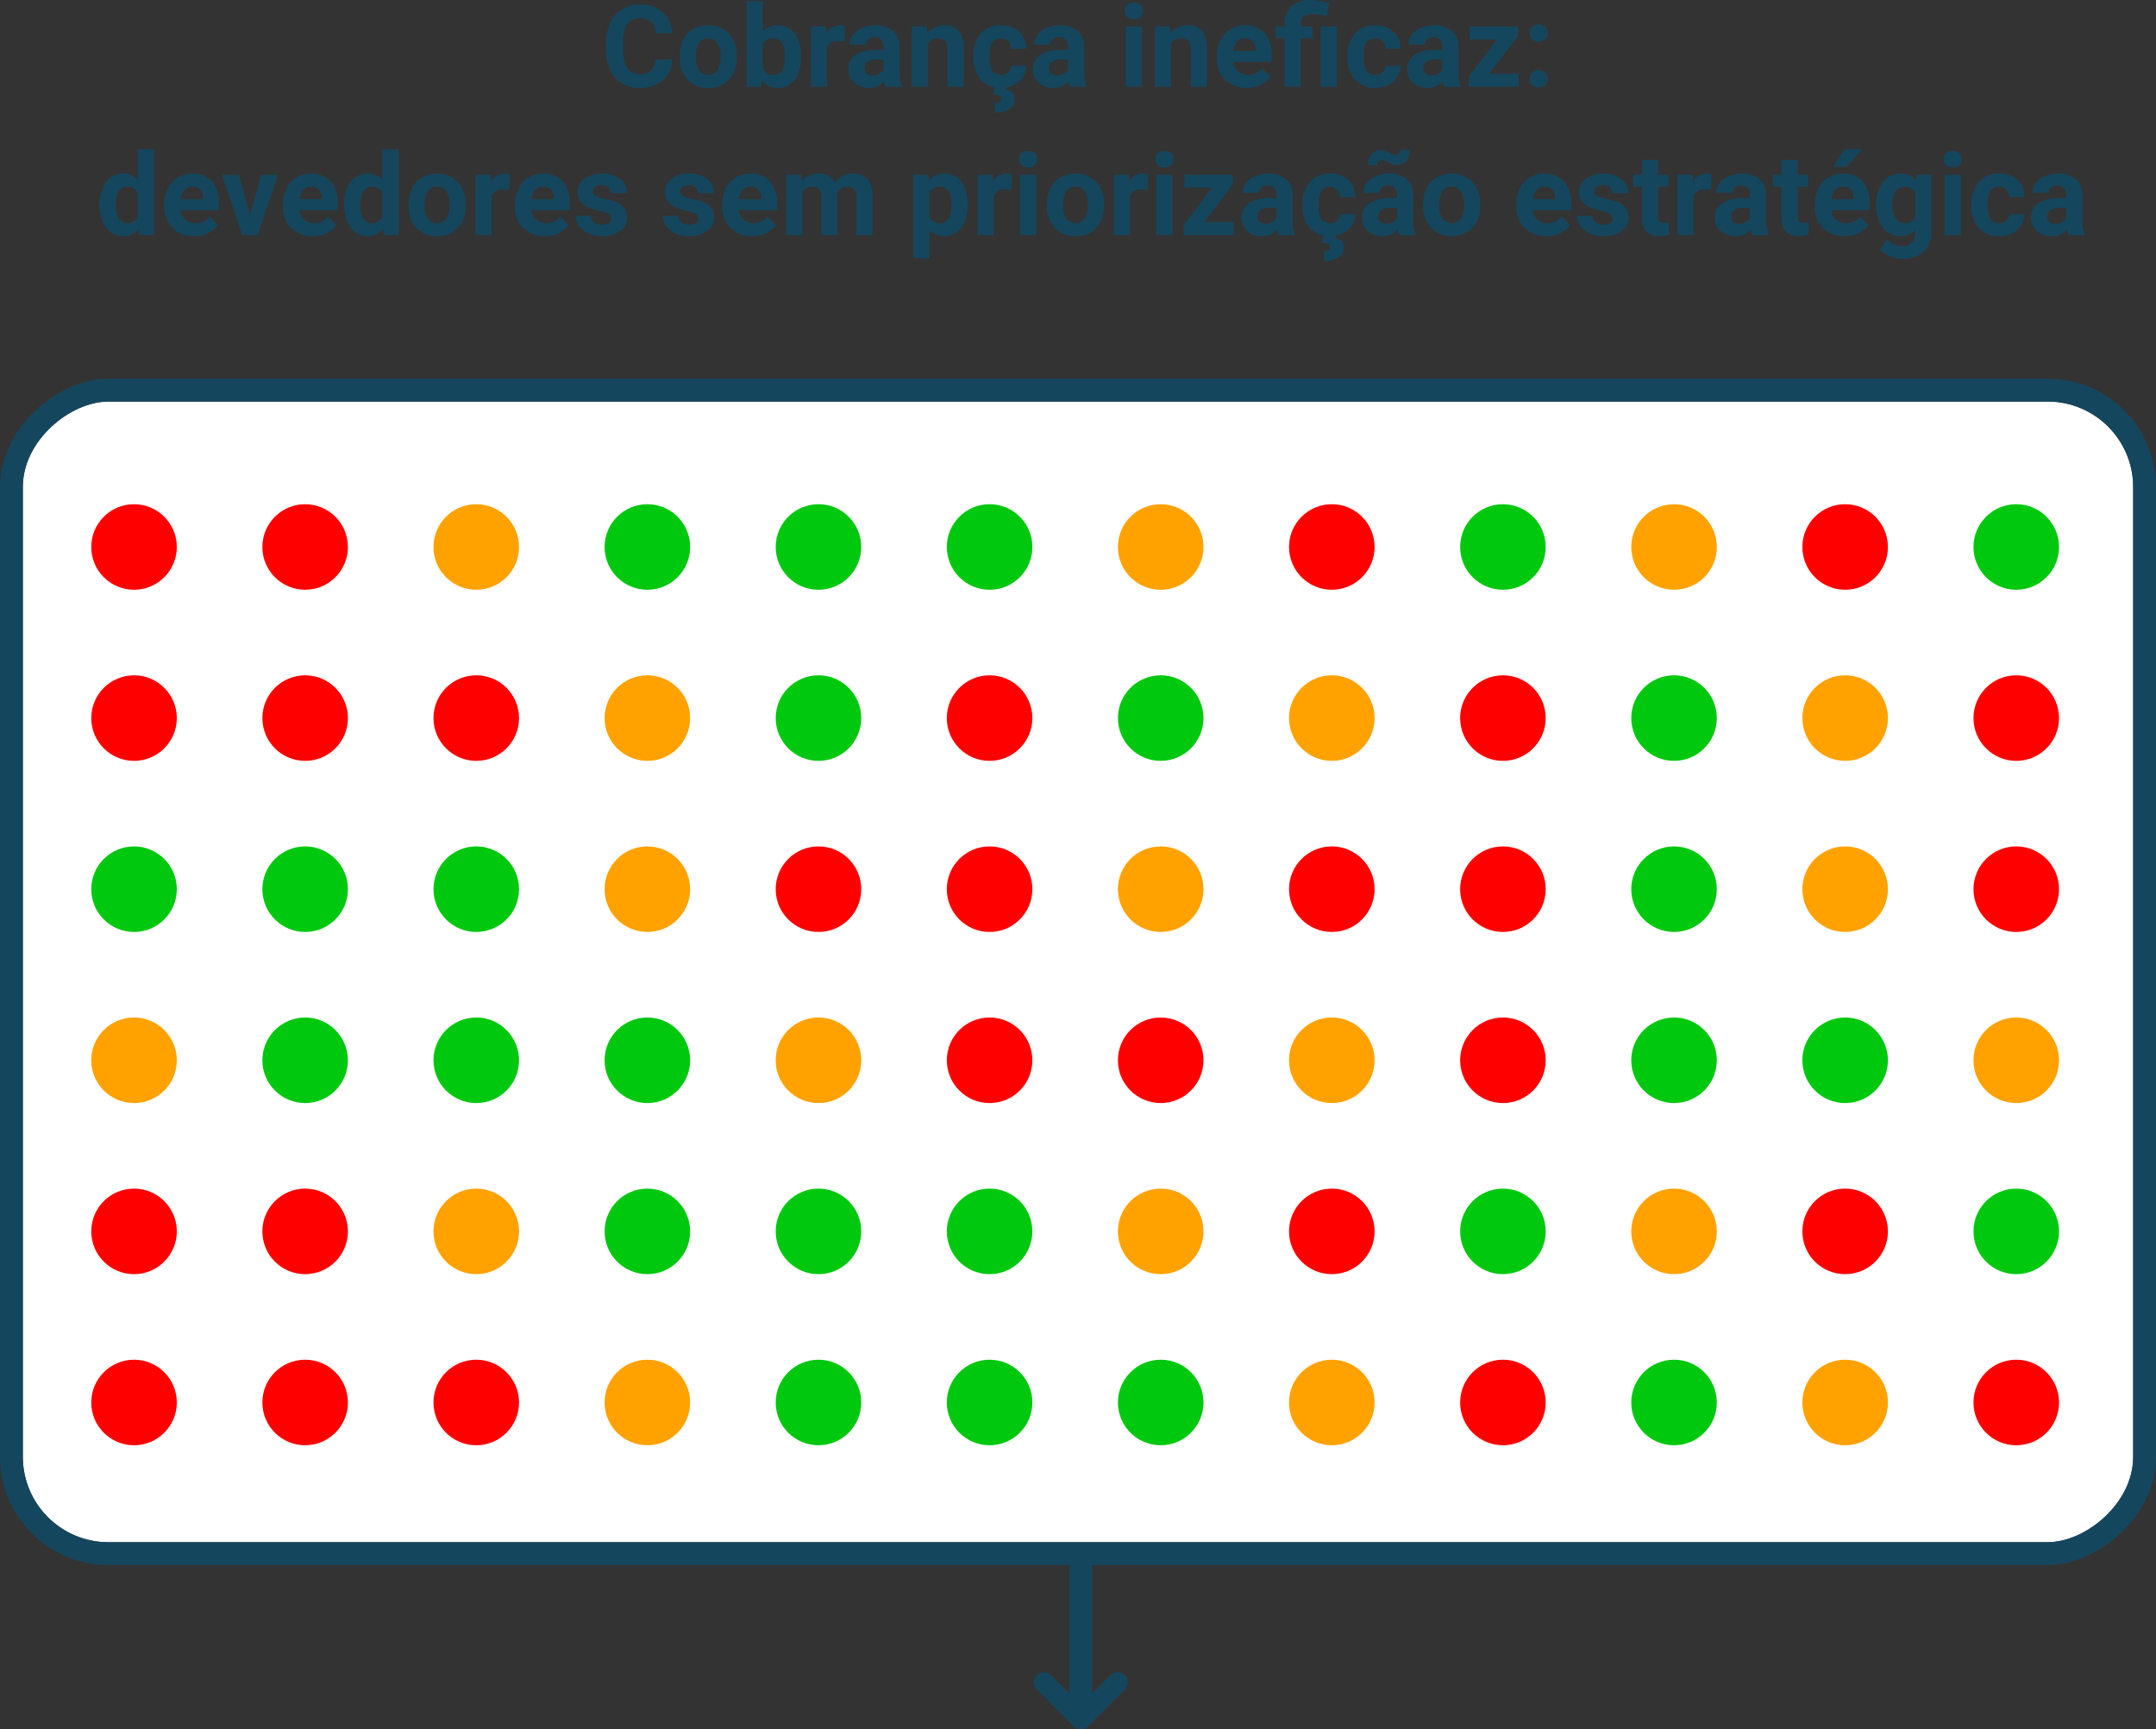 <svg xmlns="http://www.w3.org/2000/svg" width="378" height="303.205" viewBox="0 0 378 303.205">
  <rect x="0" y="0" width="378" height="303.205" fill="#333333" stroke="none"/>
  <g id="Group_26" data-name="Group 26" transform="translate(-127.5 -93.795)">
    <path id="Path_17" data-name="Path 17" d="M-73.643-4.736a5.031,5.031,0,0,1-1.694,3.613A5.951,5.951,0,0,1-79.365.2a5.351,5.351,0,0,1-4.3-1.841A7.548,7.548,0,0,1-85.234-6.7v-.869a8.523,8.523,0,0,1,.723-3.613,5.416,5.416,0,0,1,2.065-2.4,5.786,5.786,0,0,1,3.12-.835A5.8,5.8,0,0,1-75.361-13.1a5.407,5.407,0,0,1,1.738,3.7h-2.93a2.97,2.97,0,0,0-.767-2,2.839,2.839,0,0,0-2.007-.62,2.489,2.489,0,0,0-2.192,1.05,5.883,5.883,0,0,0-.747,3.257v1.074a6.3,6.3,0,0,0,.7,3.369,2.443,2.443,0,0,0,2.2,1.064,2.892,2.892,0,0,0,2.026-.62,2.8,2.8,0,0,0,.767-1.919Zm1.3-.645a6.266,6.266,0,0,1,.605-2.8A4.432,4.432,0,0,1-70-10.088a5.086,5.086,0,0,1,2.642-.674,4.812,4.812,0,0,1,3.491,1.309A5.252,5.252,0,0,1-62.354-5.9l.02.723a5.523,5.523,0,0,1-1.357,3.9A4.718,4.718,0,0,1-67.334.2,4.742,4.742,0,0,1-70.981-1.27a5.62,5.62,0,0,1-1.362-3.984Zm2.822.2a3.95,3.95,0,0,0,.566,2.3,1.868,1.868,0,0,0,1.621.8,1.873,1.873,0,0,0,1.6-.787,4.322,4.322,0,0,0,.576-2.518,3.91,3.91,0,0,0-.576-2.289,1.873,1.873,0,0,0-1.621-.812,1.842,1.842,0,0,0-1.6.807A4.395,4.395,0,0,0-69.521-5.181Zm18.447-.005a6.4,6.4,0,0,1-1.084,3.96A3.591,3.591,0,0,1-55.186.2,3.3,3.3,0,0,1-57.93-1.123L-58.057,0H-60.6V-15h2.822v5.381a3.214,3.214,0,0,1,2.568-1.143,3.62,3.62,0,0,1,3.032,1.421,6.408,6.408,0,0,1,1.1,4ZM-53.9-5.391A4.2,4.2,0,0,0-54.4-7.729a1.717,1.717,0,0,0-1.514-.737,1.862,1.862,0,0,0-1.855,1.1v4.17A1.887,1.887,0,0,0-55.9-2.08a1.742,1.742,0,0,0,1.8-1.348A6.952,6.952,0,0,0-53.9-5.391ZM-43.4-7.92A7.667,7.667,0,0,0-44.414-8a2.067,2.067,0,0,0-2.1,1.084V0h-2.822V-10.566h2.666l.078,1.26a2.615,2.615,0,0,1,2.354-1.455,2.957,2.957,0,0,1,.879.127ZM-36.211,0a3.134,3.134,0,0,1-.283-.947A3.415,3.415,0,0,1-39.16.2a3.752,3.752,0,0,1-2.573-.9,2.89,2.89,0,0,1-1.021-2.266,2.986,2.986,0,0,1,1.245-2.578,6.144,6.144,0,0,1,3.6-.908h1.3v-.605a1.741,1.741,0,0,0-.376-1.172,1.479,1.479,0,0,0-1.187-.439,1.682,1.682,0,0,0-1.118.342,1.161,1.161,0,0,0-.405.938H-42.52a2.835,2.835,0,0,1,.566-1.7,3.744,3.744,0,0,1,1.6-1.226,5.837,5.837,0,0,1,2.324-.444,4.611,4.611,0,0,1,3.1.981,3.433,3.433,0,0,1,1.147,2.759v4.58a5.052,5.052,0,0,0,.42,2.275V0Zm-2.334-1.963a2.431,2.431,0,0,0,1.152-.278,1.828,1.828,0,0,0,.781-.747V-4.8h-1.055q-2.119,0-2.256,1.465l-.01.166a1.13,1.13,0,0,0,.371.869A1.441,1.441,0,0,0-38.545-1.963Zm9.531-8.6.088,1.221a3.689,3.689,0,0,1,3.037-1.416,3.066,3.066,0,0,1,2.5.986,4.6,4.6,0,0,1,.84,2.949V0h-2.822V-6.758a1.831,1.831,0,0,0-.391-1.3,1.749,1.749,0,0,0-1.3-.405,1.942,1.942,0,0,0-1.787,1.016V0H-31.67V-10.566Zm13,8.486a1.851,1.851,0,0,0,1.27-.43,1.506,1.506,0,0,0,.508-1.143h2.646a3.62,3.62,0,0,1-.586,1.968A3.866,3.866,0,0,1-13.755-.3,4.936,4.936,0,0,1-15.967.2a4.587,4.587,0,0,1-3.574-1.44A5.7,5.7,0,0,1-20.85-5.225V-5.41a5.635,5.635,0,0,1,1.3-3.9,4.534,4.534,0,0,1,3.564-1.455,4.444,4.444,0,0,1,3.179,1.128,3.994,3.994,0,0,1,1.216,3h-2.646a1.939,1.939,0,0,0-.508-1.34,1.693,1.693,0,0,0-1.289-.515,1.7,1.7,0,0,0-1.489.719,4.166,4.166,0,0,0-.5,2.333v.293a4.219,4.219,0,0,0,.5,2.347A1.721,1.721,0,0,0-16.016-2.08ZM-14.99-.059-15.1.508A1.571,1.571,0,0,1-13.633,2.2a1.968,1.968,0,0,1-.894,1.7,4.343,4.343,0,0,1-2.515.625l-.068-1.631q1.094,0,1.094-.791a.562.562,0,0,0-.327-.562,3.225,3.225,0,0,0-1.06-.2l.3-1.4ZM-3.857,0a3.134,3.134,0,0,1-.283-.947A3.415,3.415,0,0,1-6.807.2,3.752,3.752,0,0,1-9.38-.7,2.89,2.89,0,0,1-10.4-2.969,2.986,2.986,0,0,1-9.155-5.547a6.144,6.144,0,0,1,3.6-.908h1.3v-.605a1.741,1.741,0,0,0-.376-1.172A1.479,1.479,0,0,0-5.82-8.672a1.682,1.682,0,0,0-1.118.342,1.161,1.161,0,0,0-.405.938h-2.822a2.835,2.835,0,0,1,.566-1.7A3.744,3.744,0,0,1-8-10.317a5.837,5.837,0,0,1,2.324-.444,4.611,4.611,0,0,1,3.1.981A3.433,3.433,0,0,1-1.426-7.021v4.58a5.052,5.052,0,0,0,.42,2.275V0ZM-6.191-1.963a2.431,2.431,0,0,0,1.152-.278,1.828,1.828,0,0,0,.781-.747V-4.8H-5.312q-2.119,0-2.256,1.465l-.01.166a1.13,1.13,0,0,0,.371.869A1.441,1.441,0,0,0-6.191-1.963ZM8.7,0H5.869V-10.566H8.7Zm-3-13.3a1.39,1.39,0,0,1,.425-1.045,1.6,1.6,0,0,1,1.157-.41,1.6,1.6,0,0,1,1.152.41,1.382,1.382,0,0,1,.43,1.045,1.386,1.386,0,0,1-.435,1.055,1.6,1.6,0,0,1-1.147.41,1.6,1.6,0,0,1-1.147-.41A1.386,1.386,0,0,1,5.7-13.3Zm7.92,2.734.088,1.221a3.689,3.689,0,0,1,3.037-1.416,3.066,3.066,0,0,1,2.5.986,4.6,4.6,0,0,1,.84,2.949V0H17.266V-6.758a1.831,1.831,0,0,0-.391-1.3,1.749,1.749,0,0,0-1.3-.405,1.942,1.942,0,0,0-1.787,1.016V0H10.967V-10.566ZM27.09.2A5.187,5.187,0,0,1,23.306-1.23a5.068,5.068,0,0,1-1.46-3.8V-5.3a6.383,6.383,0,0,1,.615-2.847A4.515,4.515,0,0,1,24.2-10.083a4.893,4.893,0,0,1,2.573-.679A4.385,4.385,0,0,1,30.19-9.395a5.555,5.555,0,0,1,1.245,3.877v1.152H24.707a2.622,2.622,0,0,0,.825,1.66,2.5,2.5,0,0,0,1.743.625,3.046,3.046,0,0,0,2.549-1.182l1.387,1.553a4.237,4.237,0,0,1-1.719,1.4A5.639,5.639,0,0,1,27.09.2Zm-.322-8.682a1.764,1.764,0,0,0-1.362.569,2.946,2.946,0,0,0-.669,1.628h3.926v-.226a2.1,2.1,0,0,0-.508-1.457A1.819,1.819,0,0,0,26.768-8.486ZM33.721,0V-8.5H32.148v-2.07h1.572v-.488a3.963,3.963,0,0,1,1.226-3.071,4.931,4.931,0,0,1,3.4-1.079,11.289,11.289,0,0,1,3.2.576l-.41,2.334a12.5,12.5,0,0,0-1.484-.366,7.293,7.293,0,0,0-1.133-.083q-1.973,0-1.973,1.748v.43h2.08V-8.5h-2.08V0Zm9.15,0H40.039V-10.566h2.832ZM49.6-2.08a1.851,1.851,0,0,0,1.27-.43,1.506,1.506,0,0,0,.508-1.143h2.646a3.62,3.62,0,0,1-.586,1.968A3.866,3.866,0,0,1,51.86-.3,4.936,4.936,0,0,1,49.648.2a4.587,4.587,0,0,1-3.574-1.44,5.7,5.7,0,0,1-1.309-3.979V-5.41a5.635,5.635,0,0,1,1.3-3.9,4.534,4.534,0,0,1,3.564-1.455,4.444,4.444,0,0,1,3.179,1.128,3.994,3.994,0,0,1,1.216,3H51.377a1.939,1.939,0,0,0-.508-1.34,1.693,1.693,0,0,0-1.289-.515,1.7,1.7,0,0,0-1.489.719,4.166,4.166,0,0,0-.5,2.333v.293a4.219,4.219,0,0,0,.5,2.347A1.721,1.721,0,0,0,49.6-2.08ZM61.758,0a3.134,3.134,0,0,1-.283-.947A3.415,3.415,0,0,1,58.809.2a3.752,3.752,0,0,1-2.573-.9,2.89,2.89,0,0,1-1.021-2.266A2.986,2.986,0,0,1,56.46-5.547a6.144,6.144,0,0,1,3.6-.908h1.3v-.605a1.741,1.741,0,0,0-.376-1.172,1.479,1.479,0,0,0-1.187-.439,1.682,1.682,0,0,0-1.118.342,1.161,1.161,0,0,0-.405.938H55.449a2.835,2.835,0,0,1,.566-1.7,3.744,3.744,0,0,1,1.6-1.226,5.837,5.837,0,0,1,2.324-.444,4.611,4.611,0,0,1,3.1.981,3.433,3.433,0,0,1,1.147,2.759v4.58a5.052,5.052,0,0,0,.42,2.275V0ZM59.424-1.963a2.431,2.431,0,0,0,1.152-.278,1.828,1.828,0,0,0,.781-.747V-4.8H60.3q-2.119,0-2.256,1.465l-.01.166a1.13,1.13,0,0,0,.371.869A1.441,1.441,0,0,0,59.424-1.963ZM69.6-2.275h5.166V0H66V-1.719l4.971-6.572H66.143v-2.275h8.467V-8.9Zm7.07.889a1.421,1.421,0,0,1,.454-1.094,1.611,1.611,0,0,1,1.138-.42,1.624,1.624,0,0,1,1.147.42,1.421,1.421,0,0,1,.454,1.094,1.4,1.4,0,0,1-.449,1.079,1.631,1.631,0,0,1-1.152.415,1.618,1.618,0,0,1-1.143-.415A1.4,1.4,0,0,1,76.67-1.387Zm0-8a1.421,1.421,0,0,1,.454-1.094,1.611,1.611,0,0,1,1.138-.42,1.624,1.624,0,0,1,1.147.42,1.421,1.421,0,0,1,.454,1.094,1.4,1.4,0,0,1-.449,1.079,1.631,1.631,0,0,1-1.152.415,1.618,1.618,0,0,1-1.143-.415A1.4,1.4,0,0,1,76.67-9.385ZM-174.019,20.639A6.368,6.368,0,0,1-172.91,16.7a3.6,3.6,0,0,1,3.032-1.465,3.236,3.236,0,0,1,2.549,1.152V11h2.832V26h-2.549l-.137-1.123A3.321,3.321,0,0,1-169.9,26.2a3.587,3.587,0,0,1-2.993-1.47A6.573,6.573,0,0,1-174.019,20.639Zm2.822.21a4.171,4.171,0,0,0,.518,2.279,1.686,1.686,0,0,0,1.5.792,1.888,1.888,0,0,0,1.846-1.105V18.638a1.861,1.861,0,0,0-1.826-1.105Q-171.2,17.533-171.2,20.849Zm13.75,5.347a5.187,5.187,0,0,1-3.784-1.426,5.068,5.068,0,0,1-1.46-3.8V20.7a6.383,6.383,0,0,1,.615-2.847,4.515,4.515,0,0,1,1.743-1.934,4.893,4.893,0,0,1,2.573-.679,4.385,4.385,0,0,1,3.413,1.367,5.555,5.555,0,0,1,1.245,3.877v1.152h-6.729a2.622,2.622,0,0,0,.825,1.66,2.5,2.5,0,0,0,1.743.625,3.046,3.046,0,0,0,2.549-1.182l1.387,1.553a4.237,4.237,0,0,1-1.719,1.4A5.639,5.639,0,0,1-157.446,26.2Zm-.322-8.682a1.764,1.764,0,0,0-1.362.569,2.946,2.946,0,0,0-.669,1.628h3.926v-.226a2.1,2.1,0,0,0-.508-1.457A1.819,1.819,0,0,0-157.769,17.514Zm10.1,5.039,1.963-7.119h2.949L-146.323,26h-2.7l-3.564-10.566h2.949Zm11.016,3.643a5.187,5.187,0,0,1-3.784-1.426,5.068,5.068,0,0,1-1.46-3.8V20.7a6.383,6.383,0,0,1,.615-2.847,4.515,4.515,0,0,1,1.743-1.934,4.893,4.893,0,0,1,2.573-.679,4.385,4.385,0,0,1,3.413,1.367,5.555,5.555,0,0,1,1.245,3.877v1.152h-6.729a2.622,2.622,0,0,0,.825,1.66,2.5,2.5,0,0,0,1.743.625,3.046,3.046,0,0,0,2.549-1.182l1.387,1.553a4.237,4.237,0,0,1-1.719,1.4A5.639,5.639,0,0,1-136.655,26.2Zm-.322-8.682a1.764,1.764,0,0,0-1.362.569,2.946,2.946,0,0,0-.669,1.628h3.926v-.226a2.1,2.1,0,0,0-.508-1.457A1.819,1.819,0,0,0-136.978,17.514Zm5.83,3.125a6.368,6.368,0,0,1,1.108-3.936,3.6,3.6,0,0,1,3.032-1.465,3.236,3.236,0,0,1,2.549,1.152V11h2.832V26h-2.549l-.137-1.123a3.321,3.321,0,0,1-2.715,1.318,3.587,3.587,0,0,1-2.993-1.47A6.573,6.573,0,0,1-131.147,20.639Zm2.822.21a4.171,4.171,0,0,0,.518,2.279,1.686,1.686,0,0,0,1.5.792,1.888,1.888,0,0,0,1.846-1.105V18.638a1.861,1.861,0,0,0-1.826-1.105Q-128.325,17.533-128.325,20.849Zm8.447-.23a6.266,6.266,0,0,1,.605-2.8,4.432,4.432,0,0,1,1.743-1.9,5.086,5.086,0,0,1,2.642-.674,4.812,4.812,0,0,1,3.491,1.309,5.252,5.252,0,0,1,1.509,3.555l.02.723a5.523,5.523,0,0,1-1.357,3.9,4.718,4.718,0,0,1-3.643,1.47,4.742,4.742,0,0,1-3.647-1.465,5.62,5.62,0,0,1-1.362-3.984Zm2.822.2a3.95,3.95,0,0,0,.566,2.3,1.868,1.868,0,0,0,1.621.8,1.873,1.873,0,0,0,1.6-.787,4.322,4.322,0,0,0,.576-2.518,3.91,3.91,0,0,0-.576-2.289,1.873,1.873,0,0,0-1.621-.812,1.842,1.842,0,0,0-1.6.807A4.395,4.395,0,0,0-117.056,20.819Zm14.863-2.739A7.667,7.667,0,0,0-103.208,18a2.067,2.067,0,0,0-2.1,1.084V26h-2.822V15.434h2.666l.078,1.26a2.615,2.615,0,0,1,2.354-1.455,2.957,2.957,0,0,1,.879.127Zm6.221,8.115a5.187,5.187,0,0,1-3.784-1.426,5.068,5.068,0,0,1-1.46-3.8V20.7a6.383,6.383,0,0,1,.615-2.847,4.515,4.515,0,0,1,1.743-1.934,4.893,4.893,0,0,1,2.573-.679,4.385,4.385,0,0,1,3.413,1.367,5.555,5.555,0,0,1,1.245,3.877v1.152h-6.729a2.622,2.622,0,0,0,.825,1.66,2.5,2.5,0,0,0,1.743.625,3.046,3.046,0,0,0,2.549-1.182l1.387,1.553a4.237,4.237,0,0,1-1.719,1.4A5.639,5.639,0,0,1-95.972,26.2Zm-.322-8.682a1.764,1.764,0,0,0-1.362.569,2.946,2.946,0,0,0-.669,1.628H-94.4v-.226a2.1,2.1,0,0,0-.508-1.457A1.819,1.819,0,0,0-96.294,17.514ZM-84.3,23.08a.909.909,0,0,0-.513-.815,5.824,5.824,0,0,0-1.646-.532q-3.77-.791-3.77-3.2a2.9,2.9,0,0,1,1.167-2.349,4.708,4.708,0,0,1,3.052-.942,5.067,5.067,0,0,1,3.218.947,2.985,2.985,0,0,1,1.206,2.461h-2.822a1.366,1.366,0,0,0-.391-1,1.653,1.653,0,0,0-1.221-.4,1.689,1.689,0,0,0-1.1.322,1.017,1.017,0,0,0-.391.82.87.87,0,0,0,.444.757,4.571,4.571,0,0,0,1.5.5,12.244,12.244,0,0,1,1.777.474,2.92,2.92,0,0,1,2.236,2.842A2.756,2.756,0,0,1-82.8,25.3,5.35,5.35,0,0,1-86,26.2a5.588,5.588,0,0,1-2.358-.474,3.957,3.957,0,0,1-1.616-1.3,3.018,3.018,0,0,1-.586-1.782h2.676a1.473,1.473,0,0,0,.557,1.152,2.208,2.208,0,0,0,1.387.4,2.044,2.044,0,0,0,1.226-.308A.957.957,0,0,0-84.3,23.08Zm15.264,0a.909.909,0,0,0-.513-.815,5.824,5.824,0,0,0-1.646-.532q-3.77-.791-3.77-3.2A2.9,2.9,0,0,1-73.8,16.181a4.708,4.708,0,0,1,3.052-.942,5.067,5.067,0,0,1,3.218.947,2.985,2.985,0,0,1,1.206,2.461h-2.822a1.366,1.366,0,0,0-.391-1,1.653,1.653,0,0,0-1.221-.4,1.689,1.689,0,0,0-1.1.322,1.017,1.017,0,0,0-.391.82.87.87,0,0,0,.444.757,4.571,4.571,0,0,0,1.5.5,12.244,12.244,0,0,1,1.777.474,2.92,2.92,0,0,1,2.236,2.842,2.756,2.756,0,0,1-1.24,2.339,5.35,5.35,0,0,1-3.2.894,5.588,5.588,0,0,1-2.358-.474,3.957,3.957,0,0,1-1.616-1.3,3.018,3.018,0,0,1-.586-1.782h2.676a1.473,1.473,0,0,0,.557,1.152,2.208,2.208,0,0,0,1.387.4,2.044,2.044,0,0,0,1.226-.308A.957.957,0,0,0-69.038,23.08Zm9.424,3.115A5.187,5.187,0,0,1-63.4,24.77a5.068,5.068,0,0,1-1.46-3.8V20.7a6.383,6.383,0,0,1,.615-2.847A4.515,4.515,0,0,1-62.5,15.917a4.893,4.893,0,0,1,2.573-.679,4.385,4.385,0,0,1,3.413,1.367,5.555,5.555,0,0,1,1.245,3.877v1.152H-62a2.622,2.622,0,0,0,.825,1.66,2.5,2.5,0,0,0,1.743.625,3.046,3.046,0,0,0,2.549-1.182l1.387,1.553a4.237,4.237,0,0,1-1.719,1.4A5.639,5.639,0,0,1-59.614,26.2Zm-.322-8.682a1.764,1.764,0,0,0-1.362.569,2.946,2.946,0,0,0-.669,1.628h3.926v-.226a2.1,2.1,0,0,0-.508-1.457A1.819,1.819,0,0,0-59.937,17.514Zm8.916-2.08.088,1.182A3.713,3.713,0,0,1-47.9,15.238a2.818,2.818,0,0,1,2.8,1.611,3.628,3.628,0,0,1,3.174-1.611,3.152,3.152,0,0,1,2.559,1,4.6,4.6,0,0,1,.84,3.013V26h-2.832V19.262a2.012,2.012,0,0,0-.352-1.313,1.558,1.558,0,0,0-1.24-.415A1.761,1.761,0,0,0-44.7,18.744l.01,7.256h-2.822V19.271a1.988,1.988,0,0,0-.361-1.328,1.573,1.573,0,0,0-1.23-.41,1.829,1.829,0,0,0-1.738,1V26h-2.822V15.434Zm29.16,5.381a6.337,6.337,0,0,1-1.108,3.911,3.554,3.554,0,0,1-2.993,1.47,3.292,3.292,0,0,1-2.588-1.113v4.98h-2.822V15.434h2.617l.1,1.035a3.317,3.317,0,0,1,2.676-1.23,3.578,3.578,0,0,1,3.037,1.445,6.509,6.509,0,0,1,1.084,3.984Zm-2.822-.205a4.159,4.159,0,0,0-.522-2.275,1.7,1.7,0,0,0-1.519-.8,1.848,1.848,0,0,0-1.826,1.016v4.326A1.879,1.879,0,0,0-26.7,23.92Q-24.683,23.92-24.683,20.609Zm10.508-2.529A7.667,7.667,0,0,0-15.19,18a2.067,2.067,0,0,0-2.1,1.084V26h-2.822V15.434h2.666l.078,1.26a2.615,2.615,0,0,1,2.354-1.455,2.957,2.957,0,0,1,.879.127ZM-9.839,26h-2.832V15.434h2.832Zm-3-13.3a1.39,1.39,0,0,1,.425-1.045,1.6,1.6,0,0,1,1.157-.41,1.6,1.6,0,0,1,1.152.41,1.382,1.382,0,0,1,.43,1.045,1.386,1.386,0,0,1-.435,1.055,1.6,1.6,0,0,1-1.147.41,1.6,1.6,0,0,1-1.147-.41A1.386,1.386,0,0,1-12.837,12.7Zm4.883,7.92a6.266,6.266,0,0,1,.605-2.8,4.432,4.432,0,0,1,1.743-1.9,5.086,5.086,0,0,1,2.642-.674A4.812,4.812,0,0,1,.527,16.547,5.252,5.252,0,0,1,2.036,20.1l.02.723A5.523,5.523,0,0,1,.7,24.726,4.718,4.718,0,0,1-2.944,26.2,4.742,4.742,0,0,1-6.592,24.73a5.62,5.62,0,0,1-1.362-3.984Zm2.822.2a3.95,3.95,0,0,0,.566,2.3,1.868,1.868,0,0,0,1.621.8,1.873,1.873,0,0,0,1.6-.787,4.322,4.322,0,0,0,.576-2.518,3.91,3.91,0,0,0-.576-2.289,1.873,1.873,0,0,0-1.621-.812,1.842,1.842,0,0,0-1.6.807A4.395,4.395,0,0,0-5.132,20.819ZM9.731,18.08A7.667,7.667,0,0,0,8.716,18a2.067,2.067,0,0,0-2.1,1.084V26H3.794V15.434H6.46l.078,1.26a2.615,2.615,0,0,1,2.354-1.455,2.957,2.957,0,0,1,.879.127ZM14.067,26H11.235V15.434h2.832Zm-3-13.3a1.39,1.39,0,0,1,.425-1.045,1.6,1.6,0,0,1,1.157-.41,1.6,1.6,0,0,1,1.152.41,1.491,1.491,0,0,1,0,2.1,1.6,1.6,0,0,1-1.147.41,1.6,1.6,0,0,1-1.147-.41A1.386,1.386,0,0,1,11.069,12.7Zm8.564,11.025H24.8V26H16.03V24.281L21,17.709H16.177V15.434h8.467V17.1ZM32.69,26a3.134,3.134,0,0,1-.283-.947A3.415,3.415,0,0,1,29.741,26.2a3.752,3.752,0,0,1-2.573-.9,2.89,2.89,0,0,1-1.021-2.266,2.986,2.986,0,0,1,1.245-2.578,6.144,6.144,0,0,1,3.6-.908h1.3v-.605a1.741,1.741,0,0,0-.376-1.172,1.479,1.479,0,0,0-1.187-.439,1.682,1.682,0,0,0-1.118.342,1.161,1.161,0,0,0-.405.938H26.382a2.835,2.835,0,0,1,.566-1.7,3.744,3.744,0,0,1,1.6-1.226,5.837,5.837,0,0,1,2.324-.444,4.611,4.611,0,0,1,3.1.981,3.433,3.433,0,0,1,1.147,2.759v4.58a5.052,5.052,0,0,0,.42,2.275V26Zm-2.334-1.963a2.431,2.431,0,0,0,1.152-.278,1.828,1.828,0,0,0,.781-.747V21.2H31.235q-2.119,0-2.256,1.465l-.01.166a1.13,1.13,0,0,0,.371.869A1.441,1.441,0,0,0,30.356,24.037Zm11.328-.117a1.851,1.851,0,0,0,1.27-.43,1.506,1.506,0,0,0,.508-1.143h2.646a3.62,3.62,0,0,1-.586,1.968A3.866,3.866,0,0,1,43.945,25.7a4.936,4.936,0,0,1-2.212.493,4.587,4.587,0,0,1-3.574-1.44,5.7,5.7,0,0,1-1.309-3.979V20.59a5.635,5.635,0,0,1,1.3-3.9,4.534,4.534,0,0,1,3.564-1.455,4.444,4.444,0,0,1,3.179,1.128,3.994,3.994,0,0,1,1.216,3H43.462a1.939,1.939,0,0,0-.508-1.34,1.887,1.887,0,0,0-2.778.2,4.166,4.166,0,0,0-.5,2.333v.293a4.219,4.219,0,0,0,.5,2.347A1.721,1.721,0,0,0,41.685,23.92Zm1.025,2.021-.107.566A1.571,1.571,0,0,1,44.067,28.2a1.968,1.968,0,0,1-.894,1.7,4.343,4.343,0,0,1-2.515.625l-.068-1.631q1.094,0,1.094-.791a.562.562,0,0,0-.327-.562,3.225,3.225,0,0,0-1.06-.2l.3-1.4ZM53.843,26a3.134,3.134,0,0,1-.283-.947A3.415,3.415,0,0,1,50.894,26.2a3.752,3.752,0,0,1-2.573-.9A2.89,2.89,0,0,1,47.3,23.031a2.986,2.986,0,0,1,1.245-2.578,6.144,6.144,0,0,1,3.6-.908h1.3v-.605a1.741,1.741,0,0,0-.376-1.172,1.479,1.479,0,0,0-1.187-.439,1.682,1.682,0,0,0-1.118.342,1.161,1.161,0,0,0-.405.938H47.534a2.835,2.835,0,0,1,.566-1.7,3.744,3.744,0,0,1,1.6-1.226,5.837,5.837,0,0,1,2.324-.444,4.611,4.611,0,0,1,3.1.981,3.433,3.433,0,0,1,1.147,2.759v4.58a5.052,5.052,0,0,0,.42,2.275V26Zm-2.334-1.963a2.431,2.431,0,0,0,1.152-.278,1.828,1.828,0,0,0,.781-.747V21.2H52.388q-2.119,0-2.256,1.465l-.01.166a1.13,1.13,0,0,0,.371.869A1.441,1.441,0,0,0,51.509,24.037Zm4.18-12.91a2.733,2.733,0,0,1-.645,1.851,2,2,0,0,1-1.572.747,2.385,2.385,0,0,1-.659-.083,4.423,4.423,0,0,1-.8-.356,4.293,4.293,0,0,0-.732-.337,1.79,1.79,0,0,0-.488-.063.783.783,0,0,0-.581.244.949.949,0,0,0-.239.693l-1.641-.1a2.775,2.775,0,0,1,.64-1.846,1.973,1.973,0,0,1,1.567-.762,2.018,2.018,0,0,1,.552.073,6.076,6.076,0,0,1,.845.356,5.49,5.49,0,0,0,.811.342,1.85,1.85,0,0,0,.469.059.824.824,0,0,0,.591-.239.91.91,0,0,0,.249-.688ZM58,20.619a6.267,6.267,0,0,1,.605-2.8,4.432,4.432,0,0,1,1.743-1.9,5.086,5.086,0,0,1,2.642-.674,4.812,4.812,0,0,1,3.491,1.309A5.252,5.252,0,0,1,67.993,20.1l.02.723a5.523,5.523,0,0,1-1.357,3.9,5.261,5.261,0,0,1-7.29,0A5.62,5.62,0,0,1,58,20.746Zm2.822.2a3.95,3.95,0,0,0,.566,2.3,2.035,2.035,0,0,0,3.223.01,4.322,4.322,0,0,0,.576-2.518,3.91,3.91,0,0,0-.576-2.289,1.873,1.873,0,0,0-1.621-.812,1.842,1.842,0,0,0-1.6.807A4.395,4.395,0,0,0,60.825,20.819ZM79.595,26.2a5.187,5.187,0,0,1-3.784-1.426,5.068,5.068,0,0,1-1.46-3.8V20.7a6.383,6.383,0,0,1,.615-2.847,4.515,4.515,0,0,1,1.743-1.934,4.893,4.893,0,0,1,2.573-.679A4.385,4.385,0,0,1,82.7,16.605a5.555,5.555,0,0,1,1.245,3.877v1.152H77.212a2.622,2.622,0,0,0,.825,1.66,2.5,2.5,0,0,0,1.743.625,3.046,3.046,0,0,0,2.549-1.182l1.387,1.553A4.237,4.237,0,0,1,82,25.692,5.639,5.639,0,0,1,79.595,26.2Zm-.322-8.682a1.764,1.764,0,0,0-1.362.569,2.946,2.946,0,0,0-.669,1.628h3.926v-.226a2.1,2.1,0,0,0-.508-1.457A1.819,1.819,0,0,0,79.272,17.514ZM91.265,23.08a.909.909,0,0,0-.513-.815,5.824,5.824,0,0,0-1.646-.532q-3.77-.791-3.77-3.2A2.9,2.9,0,0,1,86.5,16.181a4.708,4.708,0,0,1,3.052-.942,5.067,5.067,0,0,1,3.218.947,2.985,2.985,0,0,1,1.206,2.461H91.157a1.366,1.366,0,0,0-.391-1,1.653,1.653,0,0,0-1.221-.4,1.689,1.689,0,0,0-1.1.322,1.017,1.017,0,0,0-.391.82.87.87,0,0,0,.444.757,4.571,4.571,0,0,0,1.5.5,12.244,12.244,0,0,1,1.777.474,2.92,2.92,0,0,1,2.236,2.842,2.756,2.756,0,0,1-1.24,2.339,5.35,5.35,0,0,1-3.2.894,5.588,5.588,0,0,1-2.358-.474,3.957,3.957,0,0,1-1.616-1.3A3.018,3.018,0,0,1,85,22.641h2.676a1.473,1.473,0,0,0,.557,1.152,2.208,2.208,0,0,0,1.387.4,2.044,2.044,0,0,0,1.226-.308A.957.957,0,0,0,91.265,23.08ZM99.2,12.836v2.6h1.807V17.5H99.2v5.273a1.259,1.259,0,0,0,.225.84,1.128,1.128,0,0,0,.859.254,4.5,4.5,0,0,0,.83-.068v2.139a5.81,5.81,0,0,1-1.709.254q-2.969,0-3.027-3V17.5H94.839v-2.07h1.543v-2.6Zm9.316,5.244A7.667,7.667,0,0,0,107.5,18a2.067,2.067,0,0,0-2.1,1.084V26h-2.822V15.434h2.666l.078,1.26a2.615,2.615,0,0,1,2.354-1.455,2.957,2.957,0,0,1,.879.127ZM115.708,26a3.134,3.134,0,0,1-.283-.947,3.415,3.415,0,0,1-2.666,1.143,3.752,3.752,0,0,1-2.573-.9,2.89,2.89,0,0,1-1.021-2.266,2.986,2.986,0,0,1,1.245-2.578,6.144,6.144,0,0,1,3.6-.908h1.3v-.605a1.741,1.741,0,0,0-.376-1.172,1.479,1.479,0,0,0-1.187-.439,1.682,1.682,0,0,0-1.118.342,1.161,1.161,0,0,0-.405.938H109.4a2.835,2.835,0,0,1,.566-1.7,3.744,3.744,0,0,1,1.6-1.226,5.837,5.837,0,0,1,2.324-.444,4.611,4.611,0,0,1,3.1.981,3.433,3.433,0,0,1,1.147,2.759v4.58a5.052,5.052,0,0,0,.42,2.275V26Zm-2.334-1.963a2.431,2.431,0,0,0,1.152-.278,1.828,1.828,0,0,0,.781-.747V21.2h-1.055q-2.119,0-2.256,1.465l-.01.166a1.13,1.13,0,0,0,.371.869A1.441,1.441,0,0,0,113.374,24.037Zm10.313-11.2v2.6h1.807V17.5h-1.807v5.273a1.259,1.259,0,0,0,.225.84,1.128,1.128,0,0,0,.859.254,4.5,4.5,0,0,0,.83-.068v2.139a5.81,5.81,0,0,1-1.709.254q-2.969,0-3.027-3V17.5h-1.543v-2.07h1.543v-2.6ZM131.929,26.2a5.187,5.187,0,0,1-3.784-1.426,5.068,5.068,0,0,1-1.46-3.8V20.7a6.383,6.383,0,0,1,.615-2.847,4.515,4.515,0,0,1,1.743-1.934,4.893,4.893,0,0,1,2.573-.679,4.385,4.385,0,0,1,3.413,1.367,5.555,5.555,0,0,1,1.245,3.877v1.152h-6.729a2.622,2.622,0,0,0,.825,1.66,2.5,2.5,0,0,0,1.743.625,3.046,3.046,0,0,0,2.549-1.182l1.387,1.553a4.237,4.237,0,0,1-1.719,1.4A5.639,5.639,0,0,1,131.929,26.2Zm-.322-8.682a1.764,1.764,0,0,0-1.362.569,2.946,2.946,0,0,0-.669,1.628H133.5v-.226a2.1,2.1,0,0,0-.508-1.457A1.819,1.819,0,0,0,131.606,17.514ZM131.86,11h3.076l-2.705,3.027h-2.295Zm5.605,9.639a6.193,6.193,0,0,1,1.157-3.916,3.75,3.75,0,0,1,3.12-1.484,3.289,3.289,0,0,1,2.705,1.191l.117-1h2.559V25.648a4.516,4.516,0,0,1-.63,2.412,4.045,4.045,0,0,1-1.772,1.563,6.231,6.231,0,0,1-2.676.537,5.794,5.794,0,0,1-2.266-.464,4.021,4.021,0,0,1-1.67-1.2l1.25-1.719a3.306,3.306,0,0,0,2.559,1.182,2.42,2.42,0,0,0,1.748-.6,2.253,2.253,0,0,0,.625-1.7v-.566a3.264,3.264,0,0,1-2.568,1.1,3.74,3.74,0,0,1-3.081-1.489,6.191,6.191,0,0,1-1.177-3.95Zm2.822.21a3.856,3.856,0,0,0,.576,2.254,1.833,1.833,0,0,0,1.582.817,1.96,1.96,0,0,0,1.846-.968V18.5a1.955,1.955,0,0,0-1.826-.968,1.844,1.844,0,0,0-1.6.831A4.346,4.346,0,0,0,140.288,20.849ZM152.271,26h-2.832V15.434h2.832Zm-3-13.3a1.39,1.39,0,0,1,.425-1.045,1.831,1.831,0,0,1,2.31,0,1.491,1.491,0,0,1,0,2.1,1.81,1.81,0,0,1-2.295,0A1.386,1.386,0,0,1,149.272,12.7Zm9.717,11.221a1.851,1.851,0,0,0,1.27-.43,1.506,1.506,0,0,0,.508-1.143h2.646a3.62,3.62,0,0,1-.586,1.968A3.866,3.866,0,0,1,161.25,25.7a4.936,4.936,0,0,1-2.212.493,4.587,4.587,0,0,1-3.574-1.44,5.7,5.7,0,0,1-1.309-3.979V20.59a5.635,5.635,0,0,1,1.3-3.9,4.534,4.534,0,0,1,3.564-1.455,4.444,4.444,0,0,1,3.179,1.128,3.994,3.994,0,0,1,1.216,3h-2.646a1.939,1.939,0,0,0-.508-1.34,1.887,1.887,0,0,0-2.778.2,4.166,4.166,0,0,0-.5,2.333v.293a4.219,4.219,0,0,0,.5,2.347A1.721,1.721,0,0,0,158.989,23.92ZM171.147,26a3.134,3.134,0,0,1-.283-.947A3.415,3.415,0,0,1,168.2,26.2a3.752,3.752,0,0,1-2.573-.9,2.889,2.889,0,0,1-1.021-2.266,2.986,2.986,0,0,1,1.245-2.578,6.144,6.144,0,0,1,3.6-.908h1.3v-.605a1.741,1.741,0,0,0-.376-1.172,1.479,1.479,0,0,0-1.187-.439,1.682,1.682,0,0,0-1.118.342,1.161,1.161,0,0,0-.405.938h-2.822a2.835,2.835,0,0,1,.566-1.7,3.744,3.744,0,0,1,1.6-1.226,5.837,5.837,0,0,1,2.324-.444,4.611,4.611,0,0,1,3.1.981,3.433,3.433,0,0,1,1.147,2.759v4.58a5.052,5.052,0,0,0,.42,2.275V26Zm-2.334-1.963a2.431,2.431,0,0,0,1.152-.278,1.828,1.828,0,0,0,.781-.747V21.2h-1.055q-2.119,0-2.256,1.465l-.01.166a1.13,1.13,0,0,0,.371.869A1.441,1.441,0,0,0,168.813,24.037Z" transform="translate(319 109)" fill="#14475e"/>
    <g id="Group_25" data-name="Group 25">
      <g id="Rectangle_1" data-name="Rectangle 1" transform="translate(501.5 164.201) rotate(90)" fill="#fff" stroke="#14475e" stroke-width="4">
        <rect width="200" height="370" rx="15" stroke="none"/>
        <rect x="-2" y="-2" width="204" height="374" rx="17" fill="none"/>
      </g>
      <circle id="Ellipse_1" data-name="Ellipse 1" cx="7.5" cy="7.5" r="7.5" transform="translate(488.5 347.201) rotate(180)" fill="red"/>
      <circle id="Ellipse_110" data-name="Ellipse 110" cx="7.5" cy="7.5" r="7.5" transform="translate(398.5 287.201) rotate(180)" fill="red"/>
      <circle id="Ellipse_134" data-name="Ellipse 134" cx="7.5" cy="7.5" r="7.5" transform="translate(488.5 227.201) rotate(180)" fill="red"/>
      <circle id="Ellipse_86" data-name="Ellipse 86" cx="7.5" cy="7.5" r="7.5" transform="translate(458.5 317.201) rotate(180)" fill="red"/>
      <circle id="Ellipse_108" data-name="Ellipse 108" cx="7.5" cy="7.5" r="7.5" transform="translate(368.5 257.201) rotate(180)" fill="red"/>
      <circle id="Ellipse_132" data-name="Ellipse 132" cx="7.5" cy="7.5" r="7.5" transform="translate(458.5 197.201) rotate(180)" fill="red"/>
      <circle id="Ellipse_67" data-name="Ellipse 67" cx="7.5" cy="7.5" r="7.5" transform="translate(398.5 347.201) rotate(180)" fill="red"/>
      <circle id="Ellipse_96" data-name="Ellipse 96" cx="7.5" cy="7.5" r="7.5" transform="translate(308.5 287.201) rotate(180)" fill="red"/>
      <circle id="Ellipse_142" data-name="Ellipse 142" cx="7.5" cy="7.5" r="7.5" transform="translate(308.5 227.201) rotate(180)" fill="red"/>
      <circle id="Ellipse_120" data-name="Ellipse 120" cx="7.5" cy="7.5" r="7.5" transform="translate(398.5 227.201) rotate(180)" fill="red"/>
      <circle id="Ellipse_75" data-name="Ellipse 75" cx="7.5" cy="7.5" r="7.5" transform="translate(368.5 317.201) rotate(180)" fill="red"/>
      <circle id="Ellipse_95" data-name="Ellipse 95" cx="7.5" cy="7.5" r="7.5" transform="translate(278.5 257.201) rotate(180)" fill="red"/>
      <circle id="Ellipse_140" data-name="Ellipse 140" cx="7.5" cy="7.5" r="7.5" transform="translate(488.5 257.201) rotate(180)" fill="red"/>
      <circle id="Ellipse_119" data-name="Ellipse 119" cx="7.5" cy="7.5" r="7.5" transform="translate(368.5 197.201) rotate(180)" fill="red"/>
      <circle id="Ellipse_71" data-name="Ellipse 71" cx="7.5" cy="7.5" r="7.5" transform="translate(188.5 347.201) rotate(180)" fill="red"/>
      <circle id="Ellipse_121" data-name="Ellipse 121" cx="7.5" cy="7.5" r="7.5" transform="translate(188.5 227.201) rotate(180)" fill="red"/>
      <circle id="Ellipse_76" data-name="Ellipse 76" cx="7.5" cy="7.5" r="7.5" transform="translate(158.5 317.201) rotate(180)" fill="red"/>
      <circle id="Ellipse_112" data-name="Ellipse 112" cx="7.5" cy="7.5" r="7.5" transform="translate(158.5 197.201) rotate(180)" fill="red"/>
      <circle id="Ellipse_74" data-name="Ellipse 74" cx="7.5" cy="7.5" r="7.5" transform="translate(158.5 347.201) rotate(180)" fill="red"/>
      <circle id="Ellipse_122" data-name="Ellipse 122" cx="7.5" cy="7.5" r="7.5" transform="translate(158.5 227.201) rotate(180)" fill="red"/>
      <circle id="Ellipse_73" data-name="Ellipse 73" cx="7.5" cy="7.5" r="7.5" transform="translate(218.5 347.201) rotate(180)" fill="red"/>
      <circle id="Ellipse_123" data-name="Ellipse 123" cx="7.5" cy="7.5" r="7.5" transform="translate(218.5 227.201) rotate(180)" fill="red"/>
      <circle id="Ellipse_78" data-name="Ellipse 78" cx="7.5" cy="7.5" r="7.5" transform="translate(188.5 317.201) rotate(180)" fill="red"/>
      <circle id="Ellipse_113" data-name="Ellipse 113" cx="7.5" cy="7.5" r="7.5" transform="translate(188.5 197.201) rotate(180)" fill="red"/>
      <circle id="Ellipse_64" data-name="Ellipse 64" cx="7.5" cy="7.5" r="7.5" transform="translate(458.5 347.201) rotate(180)" fill="#ffa200"/>
      <circle id="Ellipse_109" data-name="Ellipse 109" cx="7.5" cy="7.5" r="7.5" transform="translate(368.5 287.201) rotate(180)" fill="#ffa200"/>
      <circle id="Ellipse_133" data-name="Ellipse 133" cx="7.5" cy="7.5" r="7.5" transform="translate(458.5 227.201) rotate(180)" fill="#ffa200"/>
      <circle id="Ellipse_85" data-name="Ellipse 85" cx="7.5" cy="7.5" r="7.5" transform="translate(428.5 317.201) rotate(180)" fill="#ffa200"/>
      <circle id="Ellipse_106" data-name="Ellipse 106" cx="7.5" cy="7.5" r="7.5" transform="translate(338.5 257.201) rotate(180)" fill="#ffa200"/>
      <circle id="Ellipse_130" data-name="Ellipse 130" cx="7.5" cy="7.5" r="7.5" transform="translate(428.5 197.201) rotate(180)" fill="#ffa200"/>
      <circle id="Ellipse_72" data-name="Ellipse 72" cx="7.5" cy="7.5" r="7.5" transform="translate(248.5 347.201) rotate(180)" fill="#ffa200"/>
      <circle id="Ellipse_100" data-name="Ellipse 100" cx="7.5" cy="7.5" r="7.5" transform="translate(158.5 287.201) rotate(180)" fill="#ffa200"/>
      <circle id="Ellipse_124" data-name="Ellipse 124" cx="7.5" cy="7.5" r="7.5" transform="translate(248.5 227.201) rotate(180)" fill="#ffa200"/>
      <circle id="Ellipse_79" data-name="Ellipse 79" cx="7.5" cy="7.5" r="7.5" transform="translate(218.5 317.201) rotate(180)" fill="#ffa200"/>
      <circle id="Ellipse_114" data-name="Ellipse 114" cx="7.5" cy="7.5" r="7.5" transform="translate(218.5 197.201) rotate(180)" fill="#ffa200"/>
      <circle id="Ellipse_66" data-name="Ellipse 66" cx="7.5" cy="7.5" r="7.5" transform="translate(368.5 347.201) rotate(180)" fill="#ffa200"/>
      <circle id="Ellipse_101" data-name="Ellipse 101" cx="7.5" cy="7.5" r="7.5" transform="translate(278.5 287.201) rotate(180)" fill="#ffa200"/>
      <circle id="Ellipse_141" data-name="Ellipse 141" cx="7.5" cy="7.5" r="7.5" transform="translate(488.5 287.201) rotate(180)" fill="#ffa200"/>
      <circle id="Ellipse_125" data-name="Ellipse 125" cx="7.5" cy="7.5" r="7.5" transform="translate(368.5 227.201) rotate(180)" fill="#ffa200"/>
      <circle id="Ellipse_80" data-name="Ellipse 80" cx="7.5" cy="7.5" r="7.5" transform="translate(338.5 317.201) rotate(180)" fill="#ffa200"/>
      <circle id="Ellipse_94" data-name="Ellipse 94" cx="7.5" cy="7.5" r="7.5" transform="translate(248.5 257.201) rotate(180)" fill="#ffa200"/>
      <circle id="Ellipse_138" data-name="Ellipse 138" cx="7.5" cy="7.5" r="7.5" transform="translate(458.5 257.201) rotate(180)" fill="#ffa200"/>
      <circle id="Ellipse_118" data-name="Ellipse 118" cx="7.5" cy="7.5" r="7.5" transform="translate(338.5 197.201) rotate(180)" fill="#ffa200"/>
      <circle id="Ellipse_65" data-name="Ellipse 65" cx="7.5" cy="7.5" r="7.5" transform="translate(428.5 347.201) rotate(180)" fill="#00c80e"/>
      <circle id="Ellipse_107" data-name="Ellipse 107" cx="7.5" cy="7.5" r="7.5" transform="translate(338.5 287.201) rotate(180)" fill="red"/>
      <circle id="Ellipse_131" data-name="Ellipse 131" cx="7.5" cy="7.5" r="7.5" transform="translate(428.5 227.201) rotate(180)" fill="#00c80e"/>
      <circle id="Ellipse_87" data-name="Ellipse 87" cx="7.5" cy="7.5" r="7.5" transform="translate(488.5 317.201) rotate(180)" fill="#00c80e"/>
      <circle id="Ellipse_111" data-name="Ellipse 111" cx="7.5" cy="7.5" r="7.5" transform="translate(398.5 257.201) rotate(180)" fill="red"/>
      <circle id="Ellipse_135" data-name="Ellipse 135" cx="7.5" cy="7.5" r="7.5" transform="translate(488.5 197.201) rotate(180)" fill="#00c80e"/>
      <circle id="Ellipse_81" data-name="Ellipse 81" cx="7.5" cy="7.5" r="7.5" transform="translate(398.5 317.201) rotate(180)" fill="#00c80e"/>
      <circle id="Ellipse_102" data-name="Ellipse 102" cx="7.5" cy="7.5" r="7.5" transform="translate(308.5 257.201) rotate(180)" fill="red"/>
      <circle id="Ellipse_126" data-name="Ellipse 126" cx="7.5" cy="7.5" r="7.5" transform="translate(398.5 197.201) rotate(180)" fill="#00c80e"/>
      <circle id="Ellipse_68" data-name="Ellipse 68" cx="7.5" cy="7.5" r="7.5" transform="translate(338.5 347.201) rotate(180)" fill="#00c80e"/>
      <circle id="Ellipse_103" data-name="Ellipse 103" cx="7.5" cy="7.5" r="7.5" transform="translate(248.5 287.201) rotate(180)" fill="#00c80e"/>
      <circle id="Ellipse_137" data-name="Ellipse 137" cx="7.5" cy="7.5" r="7.5" transform="translate(458.5 287.201) rotate(180)" fill="#00c80e"/>
      <circle id="Ellipse_127" data-name="Ellipse 127" cx="7.5" cy="7.5" r="7.5" transform="translate(338.5 227.201) rotate(180)" fill="#00c80e"/>
      <circle id="Ellipse_82" data-name="Ellipse 82" cx="7.5" cy="7.5" r="7.5" transform="translate(308.5 317.201) rotate(180)" fill="#00c80e"/>
      <circle id="Ellipse_93" data-name="Ellipse 93" cx="7.5" cy="7.5" r="7.5" transform="translate(218.5 257.201) rotate(180)" fill="#00c80e"/>
      <circle id="Ellipse_139" data-name="Ellipse 139" cx="7.5" cy="7.5" r="7.5" transform="translate(428.5 257.201) rotate(180)" fill="#00c80e"/>
      <circle id="Ellipse_117" data-name="Ellipse 117" cx="7.5" cy="7.5" r="7.5" transform="translate(308.5 197.201) rotate(180)" fill="#00c80e"/>
      <circle id="Ellipse_69" data-name="Ellipse 69" cx="7.5" cy="7.5" r="7.5" transform="translate(308.5 347.201) rotate(180)" fill="#00c80e"/>
      <circle id="Ellipse_104" data-name="Ellipse 104" cx="7.5" cy="7.5" r="7.5" transform="translate(218.5 287.201) rotate(180)" fill="#00c80e"/>
      <circle id="Ellipse_136" data-name="Ellipse 136" cx="7.5" cy="7.5" r="7.5" transform="translate(428.5 287.201) rotate(180)" fill="#00c80e"/>
      <circle id="Ellipse_83" data-name="Ellipse 83" cx="7.5" cy="7.5" r="7.5" transform="translate(278.5 317.201) rotate(180)" fill="#00c80e"/>
      <circle id="Ellipse_92" data-name="Ellipse 92" cx="7.5" cy="7.5" r="7.5" transform="translate(188.5 257.201) rotate(180)" fill="#00c80e"/>
      <circle id="Ellipse_116" data-name="Ellipse 116" cx="7.5" cy="7.5" r="7.5" transform="translate(278.5 197.201) rotate(180)" fill="#00c80e"/>
      <circle id="Ellipse_70" data-name="Ellipse 70" cx="7.5" cy="7.5" r="7.5" transform="translate(278.5 347.201) rotate(180)" fill="#00c80e"/>
      <circle id="Ellipse_105" data-name="Ellipse 105" cx="7.5" cy="7.5" r="7.5" transform="translate(188.5 287.201) rotate(180)" fill="#00c80e"/>
      <circle id="Ellipse_129" data-name="Ellipse 129" cx="7.5" cy="7.5" r="7.5" transform="translate(278.5 227.201) rotate(180)" fill="#00c80e"/>
      <circle id="Ellipse_84" data-name="Ellipse 84" cx="7.5" cy="7.5" r="7.5" transform="translate(248.5 317.201) rotate(180)" fill="#00c80e"/>
      <circle id="Ellipse_91" data-name="Ellipse 91" cx="7.5" cy="7.5" r="7.5" transform="translate(158.5 257.201) rotate(180)" fill="#00c80e"/>
      <circle id="Ellipse_115" data-name="Ellipse 115" cx="7.5" cy="7.5" r="7.5" transform="translate(248.5 197.201) rotate(180)" fill="#00c80e"/>
      <line id="Line_2" data-name="Line 2" x2="25" transform="translate(317 392) rotate(-90)" fill="none" stroke="#14475e" stroke-linecap="round" stroke-width="4"/>
      <g id="Icon" transform="translate(344.226 275.1) rotate(90)">
        <g id="_45" transform="translate(111.9 19)">
          <path id="Path_13" data-name="Path 13" d="M121.382,25.973l-6.452-6.452a1.774,1.774,0,1,0-2.509,2.509l5.2,5.2-5.2,5.2a1.774,1.774,0,0,0,2.509,2.509l6.452-6.452A1.774,1.774,0,0,0,121.382,25.973Z" transform="translate(-111.9 -19)" fill="#14475e"/>
        </g>
      </g>
    </g>
  </g>
</svg>
